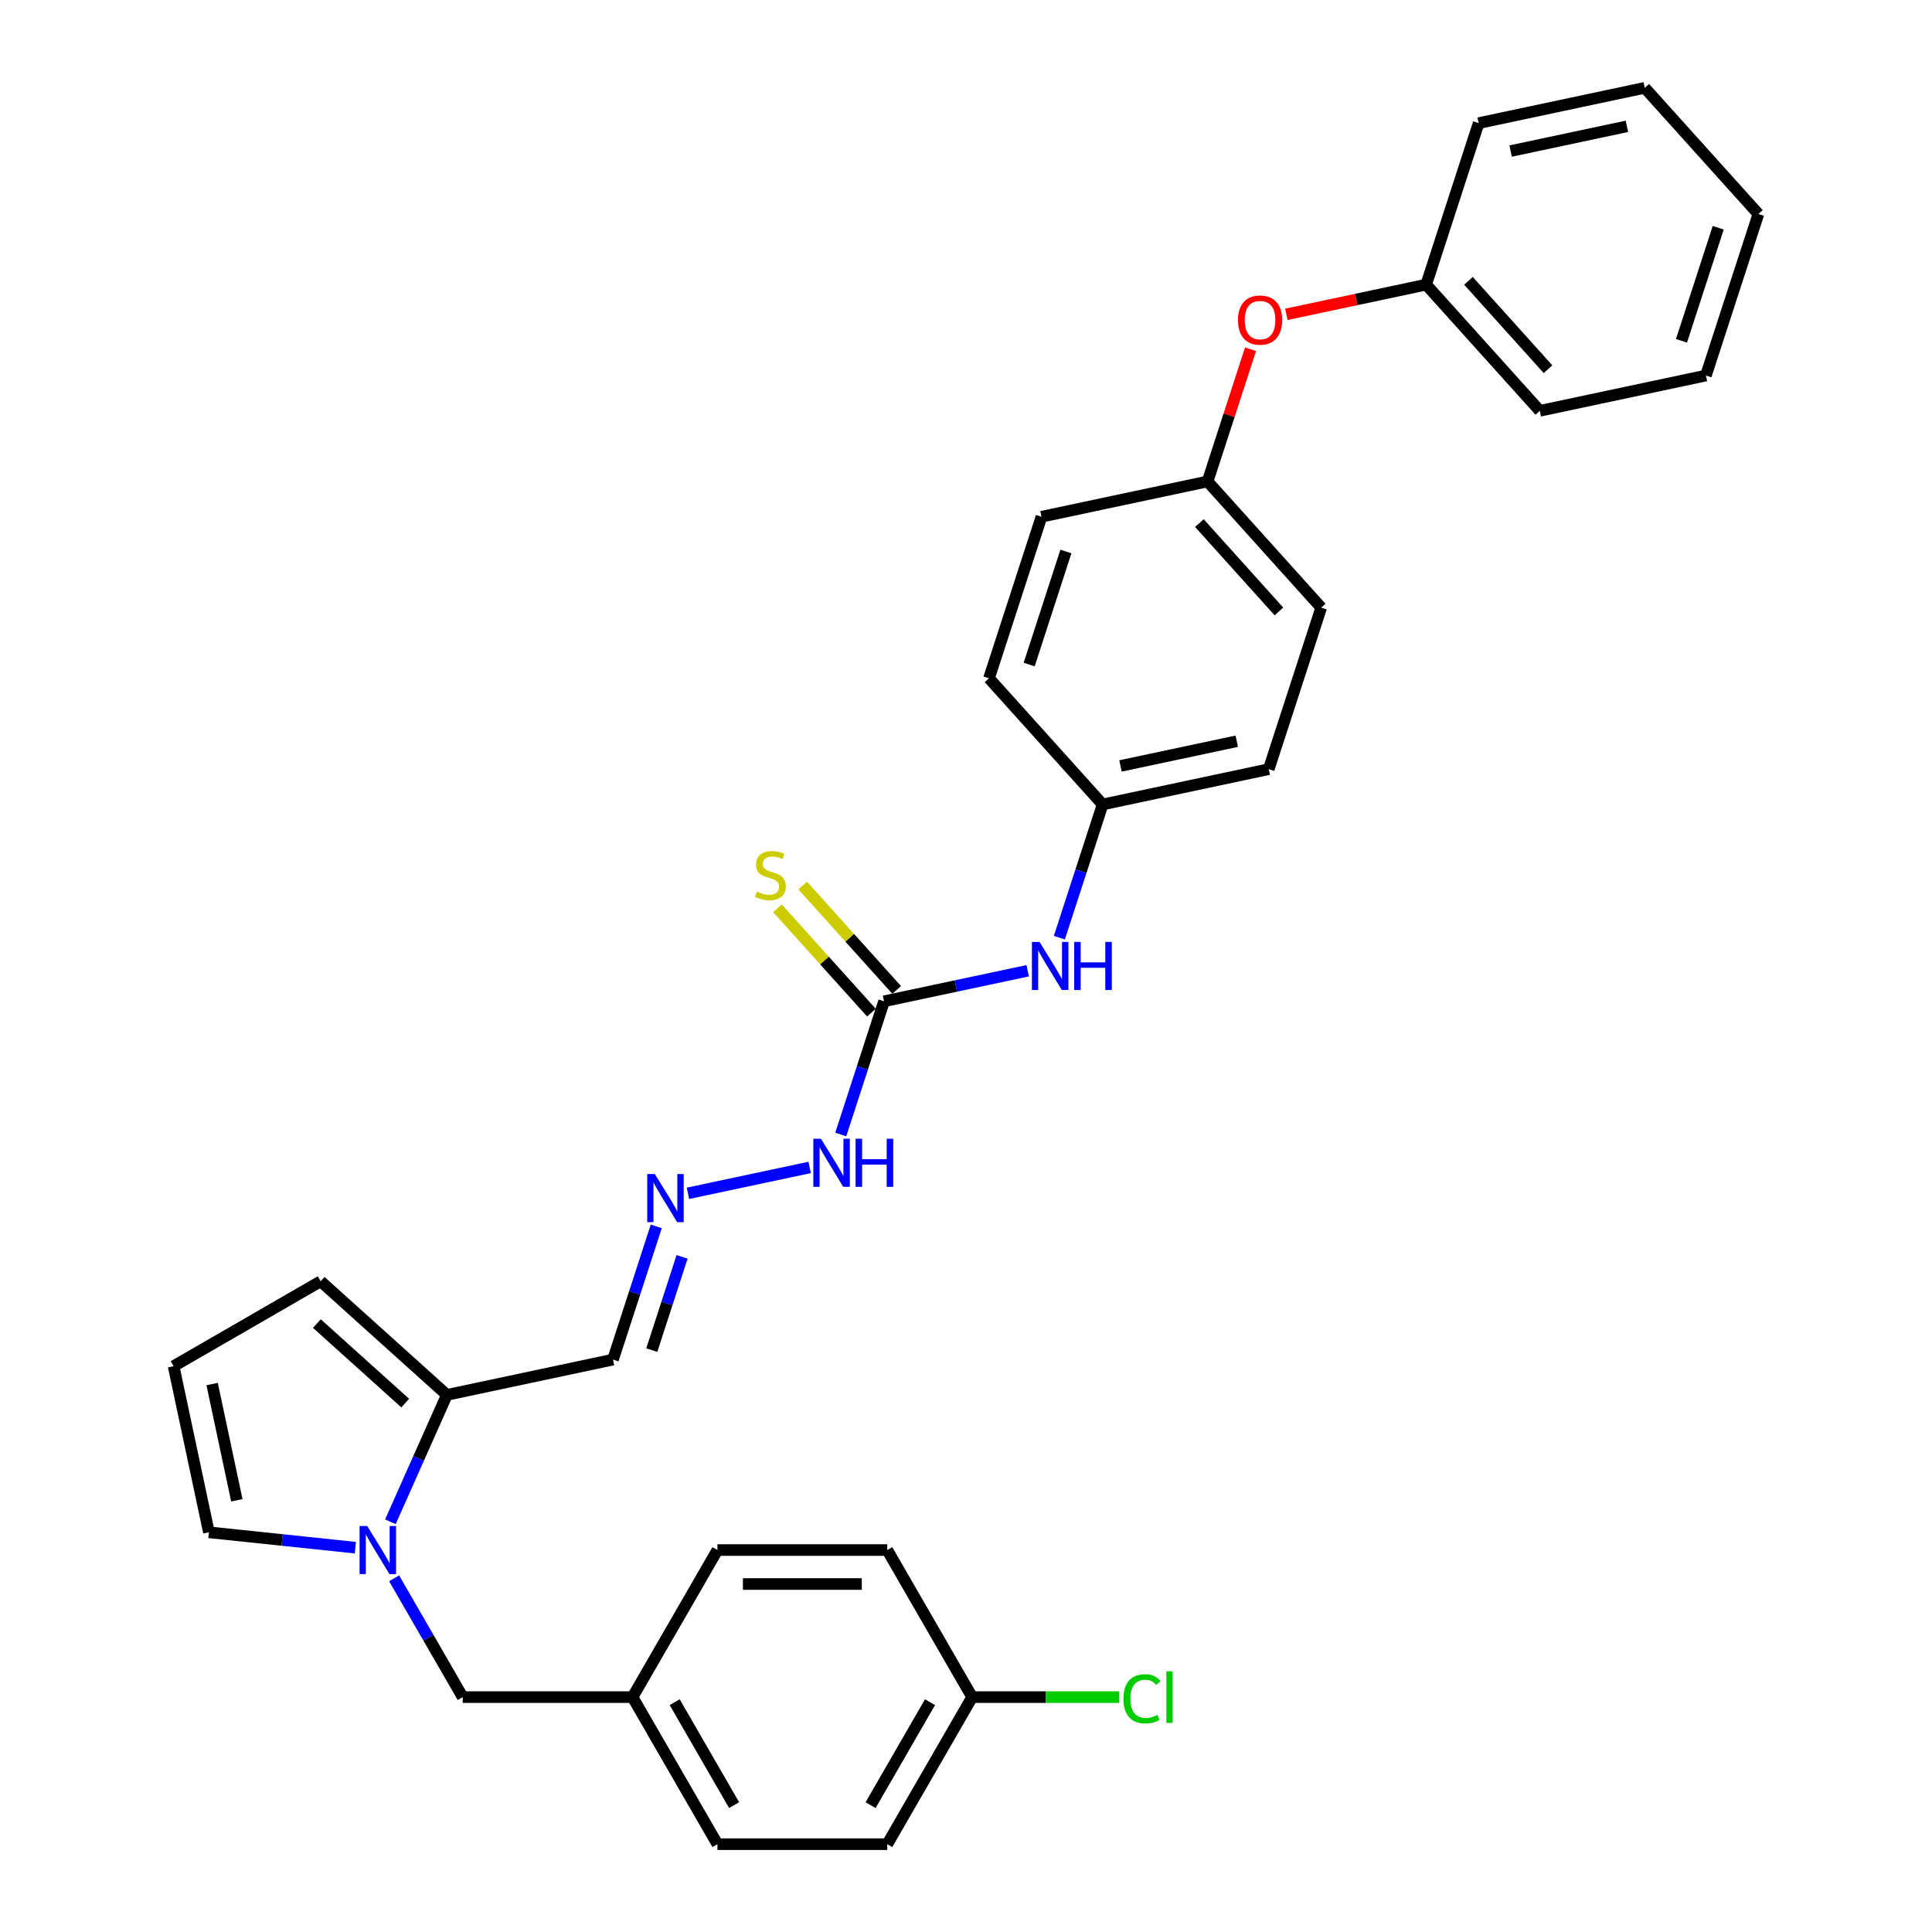 <?xml version='1.0' encoding='iso-8859-1'?>
<svg version='1.1' baseProfile='full'
              xmlns='http://www.w3.org/2000/svg'
                      xmlns:rdkit='http://www.rdkit.org/xml'
                      xmlns:xlink='http://www.w3.org/1999/xlink'
                  xml:space='preserve'
width='1000px' height='1000px' viewBox='0 0 1000 1000'>
<!-- END OF HEADER -->
<rect style='opacity:1.0;fill:#FFFFFF;stroke:none' width='1000' height='1000' x='0' y='0'> </rect>
<path class='bond-0' d='M 202.072,787.658 L 216.688,754.83' style='fill:none;fill-rule:evenodd;stroke:#0000FF;stroke-width:6px;stroke-linecap:butt;stroke-linejoin:miter;stroke-opacity:1' />
<path class='bond-0' d='M 216.688,754.83 L 231.303,722.002' style='fill:none;fill-rule:evenodd;stroke:#000000;stroke-width:6px;stroke-linecap:butt;stroke-linejoin:miter;stroke-opacity:1' />
<path class='bond-4' d='M 183.914,801.078 L 146.025,797.096' style='fill:none;fill-rule:evenodd;stroke:#0000FF;stroke-width:6px;stroke-linecap:butt;stroke-linejoin:miter;stroke-opacity:1' />
<path class='bond-4' d='M 146.025,797.096 L 108.135,793.114' style='fill:none;fill-rule:evenodd;stroke:#000000;stroke-width:6px;stroke-linecap:butt;stroke-linejoin:miter;stroke-opacity:1' />
<path class='bond-6' d='M 204.007,816.945 L 221.754,847.684' style='fill:none;fill-rule:evenodd;stroke:#0000FF;stroke-width:6px;stroke-linecap:butt;stroke-linejoin:miter;stroke-opacity:1' />
<path class='bond-6' d='M 221.754,847.684 L 239.501,878.423' style='fill:none;fill-rule:evenodd;stroke:#000000;stroke-width:6px;stroke-linecap:butt;stroke-linejoin:miter;stroke-opacity:1' />
<path class='bond-3' d='M 231.303,722.002 L 317.281,703.727' style='fill:none;fill-rule:evenodd;stroke:#000000;stroke-width:6px;stroke-linecap:butt;stroke-linejoin:miter;stroke-opacity:1' />
<path class='bond-9' d='M 231.303,722.002 L 165.982,663.187' style='fill:none;fill-rule:evenodd;stroke:#000000;stroke-width:6px;stroke-linecap:butt;stroke-linejoin:miter;stroke-opacity:1' />
<path class='bond-9' d='M 209.742,726.244 L 164.017,685.074' style='fill:none;fill-rule:evenodd;stroke:#000000;stroke-width:6px;stroke-linecap:butt;stroke-linejoin:miter;stroke-opacity:1' />
<path class='bond-1' d='M 457.582,518.26 L 446.38,552.736' style='fill:none;fill-rule:evenodd;stroke:#000000;stroke-width:6px;stroke-linecap:butt;stroke-linejoin:miter;stroke-opacity:1' />
<path class='bond-1' d='M 446.38,552.736 L 435.178,587.212' style='fill:none;fill-rule:evenodd;stroke:#0000FF;stroke-width:6px;stroke-linecap:butt;stroke-linejoin:miter;stroke-opacity:1' />
<path class='bond-5' d='M 457.582,518.26 L 494.752,510.359' style='fill:none;fill-rule:evenodd;stroke:#000000;stroke-width:6px;stroke-linecap:butt;stroke-linejoin:miter;stroke-opacity:1' />
<path class='bond-5' d='M 494.752,510.359 L 531.922,502.459' style='fill:none;fill-rule:evenodd;stroke:#0000FF;stroke-width:6px;stroke-linecap:butt;stroke-linejoin:miter;stroke-opacity:1' />
<path class='bond-7' d='M 464.114,512.379 L 439.796,485.37' style='fill:none;fill-rule:evenodd;stroke:#000000;stroke-width:6px;stroke-linecap:butt;stroke-linejoin:miter;stroke-opacity:1' />
<path class='bond-7' d='M 439.796,485.37 L 415.478,458.362' style='fill:none;fill-rule:evenodd;stroke:#CCCC00;stroke-width:6px;stroke-linecap:butt;stroke-linejoin:miter;stroke-opacity:1' />
<path class='bond-7' d='M 451.05,524.142 L 426.732,497.133' style='fill:none;fill-rule:evenodd;stroke:#000000;stroke-width:6px;stroke-linecap:butt;stroke-linejoin:miter;stroke-opacity:1' />
<path class='bond-7' d='M 426.732,497.133 L 402.413,470.125' style='fill:none;fill-rule:evenodd;stroke:#CCCC00;stroke-width:6px;stroke-linecap:butt;stroke-linejoin:miter;stroke-opacity:1' />
<path class='bond-2' d='M 339.685,634.775 L 328.483,669.251' style='fill:none;fill-rule:evenodd;stroke:#0000FF;stroke-width:6px;stroke-linecap:butt;stroke-linejoin:miter;stroke-opacity:1' />
<path class='bond-2' d='M 328.483,669.251 L 317.281,703.727' style='fill:none;fill-rule:evenodd;stroke:#000000;stroke-width:6px;stroke-linecap:butt;stroke-linejoin:miter;stroke-opacity:1' />
<path class='bond-2' d='M 353.043,650.55 L 345.202,674.684' style='fill:none;fill-rule:evenodd;stroke:#0000FF;stroke-width:6px;stroke-linecap:butt;stroke-linejoin:miter;stroke-opacity:1' />
<path class='bond-2' d='M 345.202,674.684 L 337.361,698.817' style='fill:none;fill-rule:evenodd;stroke:#000000;stroke-width:6px;stroke-linecap:butt;stroke-linejoin:miter;stroke-opacity:1' />
<path class='bond-10' d='M 356.081,617.658 L 419.08,604.267' style='fill:none;fill-rule:evenodd;stroke:#0000FF;stroke-width:6px;stroke-linecap:butt;stroke-linejoin:miter;stroke-opacity:1' />
<path class='bond-8' d='M 108.135,793.114 L 89.86,707.136' style='fill:none;fill-rule:evenodd;stroke:#000000;stroke-width:6px;stroke-linecap:butt;stroke-linejoin:miter;stroke-opacity:1' />
<path class='bond-8' d='M 122.59,776.562 L 109.797,716.378' style='fill:none;fill-rule:evenodd;stroke:#000000;stroke-width:6px;stroke-linecap:butt;stroke-linejoin:miter;stroke-opacity:1' />
<path class='bond-12' d='M 548.318,485.341 L 559.52,450.865' style='fill:none;fill-rule:evenodd;stroke:#0000FF;stroke-width:6px;stroke-linecap:butt;stroke-linejoin:miter;stroke-opacity:1' />
<path class='bond-12' d='M 559.52,450.865 L 570.722,416.389' style='fill:none;fill-rule:evenodd;stroke:#000000;stroke-width:6px;stroke-linecap:butt;stroke-linejoin:miter;stroke-opacity:1' />
<path class='bond-13' d='M 239.501,878.423 L 327.399,878.423' style='fill:none;fill-rule:evenodd;stroke:#000000;stroke-width:6px;stroke-linecap:butt;stroke-linejoin:miter;stroke-opacity:1' />
<path class='bond-31' d='M 89.86,707.136 L 165.982,663.187' style='fill:none;fill-rule:evenodd;stroke:#000000;stroke-width:6px;stroke-linecap:butt;stroke-linejoin:miter;stroke-opacity:1' />
<path class='bond-11' d='M 647.278,180.772 L 636.162,214.984' style='fill:none;fill-rule:evenodd;stroke:#FF0000;stroke-width:6px;stroke-linecap:butt;stroke-linejoin:miter;stroke-opacity:1' />
<path class='bond-11' d='M 636.162,214.984 L 625.046,249.197' style='fill:none;fill-rule:evenodd;stroke:#000000;stroke-width:6px;stroke-linecap:butt;stroke-linejoin:miter;stroke-opacity:1' />
<path class='bond-16' d='M 665.832,162.705 L 702.008,155.015' style='fill:none;fill-rule:evenodd;stroke:#FF0000;stroke-width:6px;stroke-linecap:butt;stroke-linejoin:miter;stroke-opacity:1' />
<path class='bond-16' d='M 702.008,155.015 L 738.185,147.326' style='fill:none;fill-rule:evenodd;stroke:#000000;stroke-width:6px;stroke-linecap:butt;stroke-linejoin:miter;stroke-opacity:1' />
<path class='bond-18' d='M 570.722,416.389 L 656.699,398.114' style='fill:none;fill-rule:evenodd;stroke:#000000;stroke-width:6px;stroke-linecap:butt;stroke-linejoin:miter;stroke-opacity:1' />
<path class='bond-18' d='M 579.963,396.452 L 640.147,383.66' style='fill:none;fill-rule:evenodd;stroke:#000000;stroke-width:6px;stroke-linecap:butt;stroke-linejoin:miter;stroke-opacity:1' />
<path class='bond-19' d='M 570.722,416.389 L 511.906,351.068' style='fill:none;fill-rule:evenodd;stroke:#000000;stroke-width:6px;stroke-linecap:butt;stroke-linejoin:miter;stroke-opacity:1' />
<path class='bond-20' d='M 327.399,878.423 L 371.348,802.301' style='fill:none;fill-rule:evenodd;stroke:#000000;stroke-width:6px;stroke-linecap:butt;stroke-linejoin:miter;stroke-opacity:1' />
<path class='bond-21' d='M 327.399,878.423 L 371.348,954.545' style='fill:none;fill-rule:evenodd;stroke:#000000;stroke-width:6px;stroke-linecap:butt;stroke-linejoin:miter;stroke-opacity:1' />
<path class='bond-21' d='M 349.216,881.052 L 379.98,934.337' style='fill:none;fill-rule:evenodd;stroke:#000000;stroke-width:6px;stroke-linecap:butt;stroke-linejoin:miter;stroke-opacity:1' />
<path class='bond-14' d='M 625.046,249.197 L 539.068,267.472' style='fill:none;fill-rule:evenodd;stroke:#000000;stroke-width:6px;stroke-linecap:butt;stroke-linejoin:miter;stroke-opacity:1' />
<path class='bond-33' d='M 625.046,249.197 L 683.861,314.518' style='fill:none;fill-rule:evenodd;stroke:#000000;stroke-width:6px;stroke-linecap:butt;stroke-linejoin:miter;stroke-opacity:1' />
<path class='bond-33' d='M 620.804,270.758 L 661.974,316.483' style='fill:none;fill-rule:evenodd;stroke:#000000;stroke-width:6px;stroke-linecap:butt;stroke-linejoin:miter;stroke-opacity:1' />
<path class='bond-15' d='M 503.196,878.423 L 459.246,954.545' style='fill:none;fill-rule:evenodd;stroke:#000000;stroke-width:6px;stroke-linecap:butt;stroke-linejoin:miter;stroke-opacity:1' />
<path class='bond-15' d='M 481.379,881.052 L 450.614,934.337' style='fill:none;fill-rule:evenodd;stroke:#000000;stroke-width:6px;stroke-linecap:butt;stroke-linejoin:miter;stroke-opacity:1' />
<path class='bond-17' d='M 503.196,878.423 L 541.247,878.423' style='fill:none;fill-rule:evenodd;stroke:#000000;stroke-width:6px;stroke-linecap:butt;stroke-linejoin:miter;stroke-opacity:1' />
<path class='bond-17' d='M 541.247,878.423 L 579.298,878.423' style='fill:none;fill-rule:evenodd;stroke:#00CC00;stroke-width:6px;stroke-linecap:butt;stroke-linejoin:miter;stroke-opacity:1' />
<path class='bond-32' d='M 503.196,878.423 L 459.246,802.301' style='fill:none;fill-rule:evenodd;stroke:#000000;stroke-width:6px;stroke-linecap:butt;stroke-linejoin:miter;stroke-opacity:1' />
<path class='bond-26' d='M 738.185,147.326 L 797,212.647' style='fill:none;fill-rule:evenodd;stroke:#000000;stroke-width:6px;stroke-linecap:butt;stroke-linejoin:miter;stroke-opacity:1' />
<path class='bond-26' d='M 760.071,145.361 L 801.242,191.086' style='fill:none;fill-rule:evenodd;stroke:#000000;stroke-width:6px;stroke-linecap:butt;stroke-linejoin:miter;stroke-opacity:1' />
<path class='bond-27' d='M 738.185,147.326 L 765.347,63.73' style='fill:none;fill-rule:evenodd;stroke:#000000;stroke-width:6px;stroke-linecap:butt;stroke-linejoin:miter;stroke-opacity:1' />
<path class='bond-23' d='M 656.699,398.114 L 683.861,314.518' style='fill:none;fill-rule:evenodd;stroke:#000000;stroke-width:6px;stroke-linecap:butt;stroke-linejoin:miter;stroke-opacity:1' />
<path class='bond-22' d='M 511.906,351.068 L 539.068,267.472' style='fill:none;fill-rule:evenodd;stroke:#000000;stroke-width:6px;stroke-linecap:butt;stroke-linejoin:miter;stroke-opacity:1' />
<path class='bond-22' d='M 532.7,343.961 L 551.713,285.444' style='fill:none;fill-rule:evenodd;stroke:#000000;stroke-width:6px;stroke-linecap:butt;stroke-linejoin:miter;stroke-opacity:1' />
<path class='bond-25' d='M 371.348,802.301 L 459.246,802.301' style='fill:none;fill-rule:evenodd;stroke:#000000;stroke-width:6px;stroke-linecap:butt;stroke-linejoin:miter;stroke-opacity:1' />
<path class='bond-25' d='M 384.533,819.881 L 446.062,819.881' style='fill:none;fill-rule:evenodd;stroke:#000000;stroke-width:6px;stroke-linecap:butt;stroke-linejoin:miter;stroke-opacity:1' />
<path class='bond-24' d='M 371.348,954.545 L 459.246,954.545' style='fill:none;fill-rule:evenodd;stroke:#000000;stroke-width:6px;stroke-linecap:butt;stroke-linejoin:miter;stroke-opacity:1' />
<path class='bond-29' d='M 797,212.647 L 882.978,194.372' style='fill:none;fill-rule:evenodd;stroke:#000000;stroke-width:6px;stroke-linecap:butt;stroke-linejoin:miter;stroke-opacity:1' />
<path class='bond-28' d='M 765.347,63.73 L 851.324,45.455' style='fill:none;fill-rule:evenodd;stroke:#000000;stroke-width:6px;stroke-linecap:butt;stroke-linejoin:miter;stroke-opacity:1' />
<path class='bond-28' d='M 781.899,78.184 L 842.083,65.391' style='fill:none;fill-rule:evenodd;stroke:#000000;stroke-width:6px;stroke-linecap:butt;stroke-linejoin:miter;stroke-opacity:1' />
<path class='bond-30' d='M 851.324,45.455 L 910.14,110.776' style='fill:none;fill-rule:evenodd;stroke:#000000;stroke-width:6px;stroke-linecap:butt;stroke-linejoin:miter;stroke-opacity:1' />
<path class='bond-34' d='M 882.978,194.372 L 910.14,110.776' style='fill:none;fill-rule:evenodd;stroke:#000000;stroke-width:6px;stroke-linecap:butt;stroke-linejoin:miter;stroke-opacity:1' />
<path class='bond-34' d='M 870.333,176.4 L 889.346,117.883' style='fill:none;fill-rule:evenodd;stroke:#000000;stroke-width:6px;stroke-linecap:butt;stroke-linejoin:miter;stroke-opacity:1' />
<path  class='atom-0' d='M 190.05 789.855
L 198.207 803.04
Q 199.015 804.341, 200.316 806.696
Q 201.617 809.052, 201.687 809.193
L 201.687 789.855
L 204.992 789.855
L 204.992 814.748
L 201.582 814.748
L 192.827 800.332
Q 191.808 798.645, 190.718 796.711
Q 189.663 794.777, 189.346 794.18
L 189.346 814.748
L 186.112 814.748
L 186.112 789.855
L 190.05 789.855
' fill='#0000FF'/>
<path  class='atom-3' d='M 338.94 607.685
L 347.097 620.87
Q 347.906 622.171, 349.207 624.526
Q 350.508 626.882, 350.578 627.023
L 350.578 607.685
L 353.883 607.685
L 353.883 632.578
L 350.473 632.578
L 341.718 618.162
Q 340.698 616.475, 339.608 614.541
Q 338.554 612.607, 338.237 612.01
L 338.237 632.578
L 335.003 632.578
L 335.003 607.685
L 338.94 607.685
' fill='#0000FF'/>
<path  class='atom-6' d='M 538.057 487.539
L 546.214 500.723
Q 547.023 502.024, 548.324 504.38
Q 549.624 506.736, 549.695 506.876
L 549.695 487.539
L 553 487.539
L 553 512.432
L 549.589 512.432
L 540.835 498.016
Q 539.815 496.329, 538.725 494.395
Q 537.67 492.461, 537.354 491.863
L 537.354 512.432
L 534.119 512.432
L 534.119 487.539
L 538.057 487.539
' fill='#0000FF'/>
<path  class='atom-6' d='M 555.988 487.539
L 559.364 487.539
L 559.364 498.122
L 572.091 498.122
L 572.091 487.539
L 575.467 487.539
L 575.467 512.432
L 572.091 512.432
L 572.091 500.934
L 559.364 500.934
L 559.364 512.432
L 555.988 512.432
L 555.988 487.539
' fill='#0000FF'/>
<path  class='atom-8' d='M 391.735 461.483
Q 392.016 461.588, 393.177 462.081
Q 394.337 462.573, 395.602 462.889
Q 396.903 463.17, 398.169 463.17
Q 400.525 463.17, 401.896 462.045
Q 403.267 460.885, 403.267 458.881
Q 403.267 457.51, 402.564 456.666
Q 401.896 455.822, 400.841 455.365
Q 399.786 454.908, 398.028 454.381
Q 395.813 453.713, 394.477 453.08
Q 393.177 452.447, 392.227 451.111
Q 391.313 449.775, 391.313 447.525
Q 391.313 444.395, 393.423 442.462
Q 395.567 440.528, 399.786 440.528
Q 402.67 440.528, 405.939 441.899
L 405.131 444.606
Q 402.142 443.376, 399.892 443.376
Q 397.466 443.376, 396.13 444.395
Q 394.794 445.38, 394.829 447.103
Q 394.829 448.439, 395.497 449.247
Q 396.2 450.056, 397.185 450.513
Q 398.204 450.97, 399.892 451.498
Q 402.142 452.201, 403.478 452.904
Q 404.814 453.607, 405.764 455.049
Q 406.748 456.455, 406.748 458.881
Q 406.748 462.327, 404.427 464.19
Q 402.142 466.018, 398.31 466.018
Q 396.095 466.018, 394.407 465.526
Q 392.755 465.069, 390.786 464.26
L 391.735 461.483
' fill='#CCCC00'/>
<path  class='atom-11' d='M 424.918 589.41
L 433.075 602.595
Q 433.883 603.896, 435.184 606.251
Q 436.485 608.607, 436.555 608.747
L 436.555 589.41
L 439.86 589.41
L 439.86 614.303
L 436.45 614.303
L 427.695 599.887
Q 426.676 598.2, 425.586 596.266
Q 424.531 594.332, 424.215 593.734
L 424.215 614.303
L 420.98 614.303
L 420.98 589.41
L 424.918 589.41
' fill='#0000FF'/>
<path  class='atom-11' d='M 442.849 589.41
L 446.224 589.41
L 446.224 599.993
L 458.952 599.993
L 458.952 589.41
L 462.327 589.41
L 462.327 614.303
L 458.952 614.303
L 458.952 602.806
L 446.224 602.806
L 446.224 614.303
L 442.849 614.303
L 442.849 589.41
' fill='#0000FF'/>
<path  class='atom-12' d='M 640.781 165.671
Q 640.781 159.694, 643.734 156.354
Q 646.688 153.014, 652.208 153.014
Q 657.728 153.014, 660.681 156.354
Q 663.634 159.694, 663.634 165.671
Q 663.634 171.718, 660.646 175.164
Q 657.657 178.575, 652.208 178.575
Q 646.723 178.575, 643.734 175.164
Q 640.781 171.754, 640.781 165.671
M 652.208 175.762
Q 656.005 175.762, 658.044 173.23
Q 660.118 170.664, 660.118 165.671
Q 660.118 160.784, 658.044 158.323
Q 656.005 155.826, 652.208 155.826
Q 648.41 155.826, 646.336 158.288
Q 644.297 160.749, 644.297 165.671
Q 644.297 170.699, 646.336 173.23
Q 648.41 175.762, 652.208 175.762
' fill='#FF0000'/>
<path  class='atom-18' d='M 581.495 879.285
Q 581.495 873.097, 584.378 869.862
Q 587.296 866.592, 592.816 866.592
Q 597.95 866.592, 600.692 870.214
L 598.372 872.112
Q 596.368 869.475, 592.816 869.475
Q 589.054 869.475, 587.05 872.007
Q 585.081 874.503, 585.081 879.285
Q 585.081 884.207, 587.121 886.739
Q 589.195 889.27, 593.203 889.27
Q 595.946 889.27, 599.145 887.618
L 600.13 890.255
Q 598.829 891.098, 596.86 891.591
Q 594.891 892.083, 592.711 892.083
Q 587.296 892.083, 584.378 888.778
Q 581.495 885.473, 581.495 879.285
' fill='#00CC00'/>
<path  class='atom-18' d='M 603.716 865.08
L 606.95 865.08
L 606.95 891.766
L 603.716 891.766
L 603.716 865.08
' fill='#00CC00'/>
</svg>
